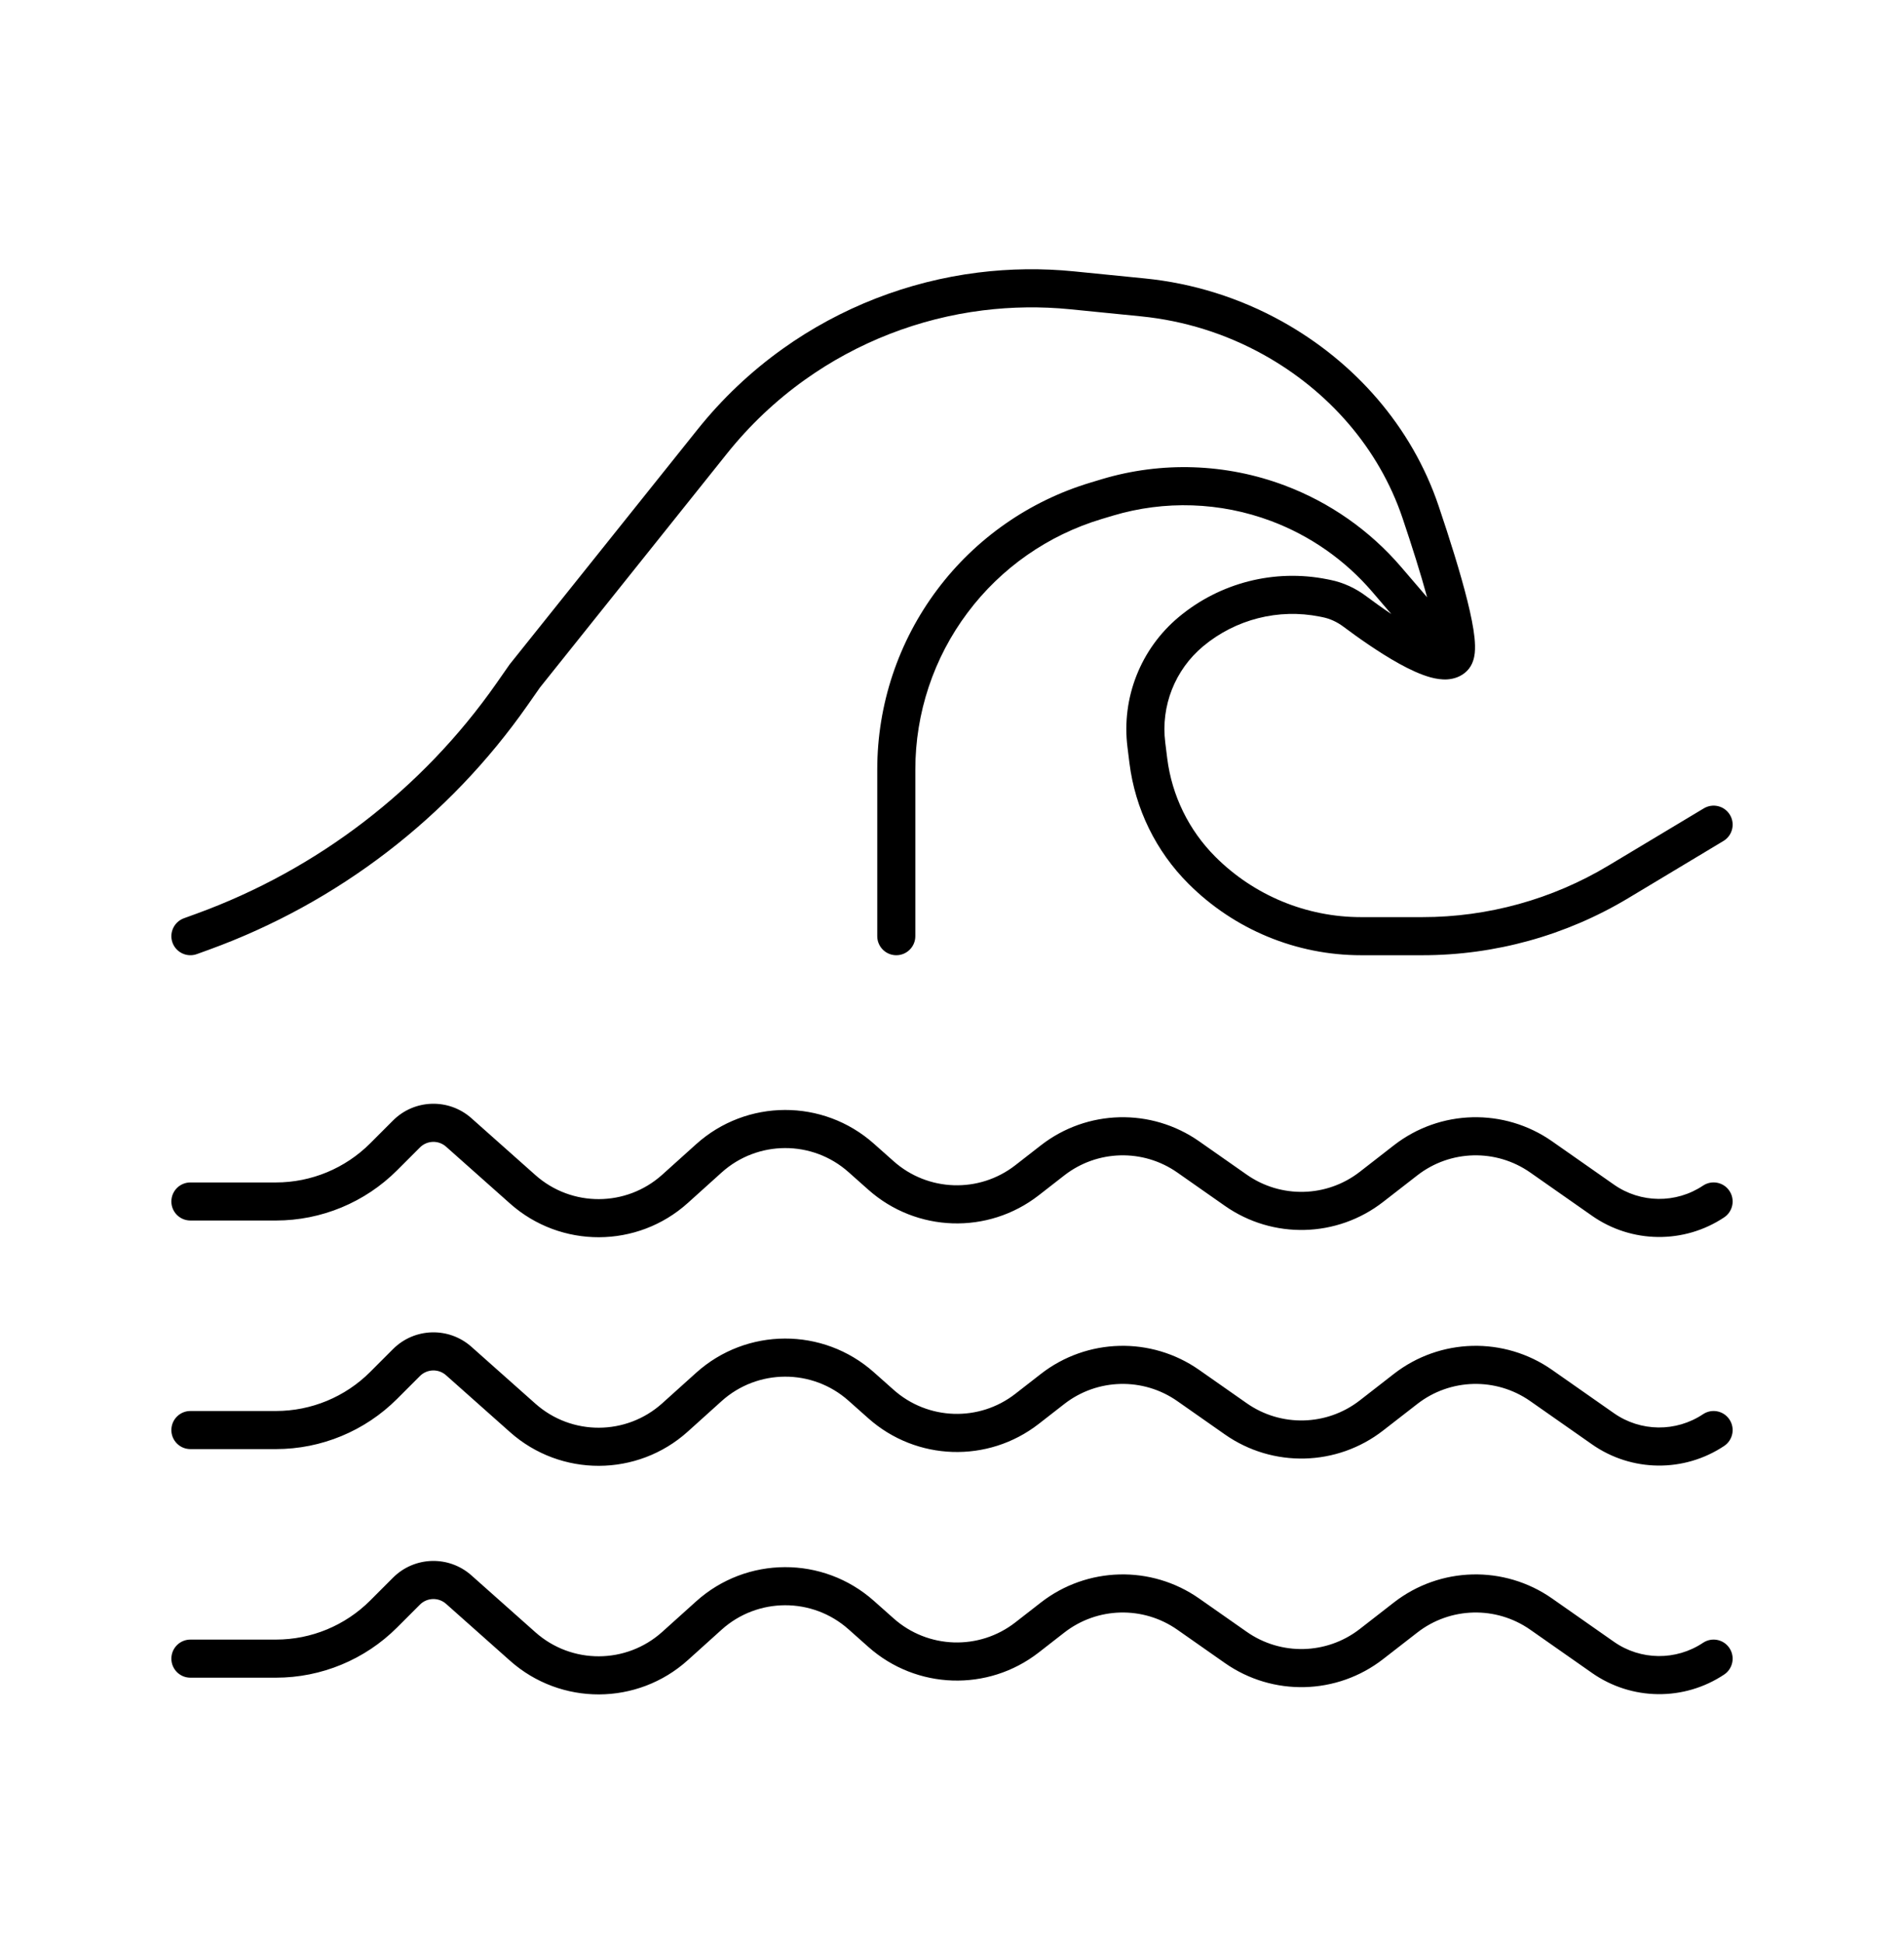 <?xml version="1.0" encoding="UTF-8"?> <svg xmlns="http://www.w3.org/2000/svg" width="50" height="51" viewBox="0 0 50 51" fill="none"><path fill-rule="evenodd" clip-rule="evenodd" d="M25.809 8.147C26.57 8.052 27.343 8.042 28.105 8.118L29.967 8.304C31.095 8.417 32.188 8.759 33.179 9.309C34.887 10.258 36.212 11.766 36.831 13.598C37.073 14.317 37.307 15.052 37.477 15.678L36.797 14.885C35.972 13.923 34.918 13.185 33.731 12.74C32.192 12.163 30.507 12.106 28.933 12.578L28.641 12.666C27.031 13.149 25.618 14.135 24.61 15.48C23.589 16.841 23.037 18.497 23.037 20.198V24.573C23.037 24.849 23.261 25.073 23.537 25.073C23.813 25.073 24.037 24.849 24.037 24.573V20.198C24.037 18.713 24.518 17.268 25.41 16.08C26.29 14.906 27.523 14.046 28.928 13.624L29.221 13.536C30.585 13.127 32.046 13.176 33.38 13.676C34.409 14.062 35.323 14.702 36.038 15.536L36.536 16.117C36.286 15.949 36.054 15.781 35.876 15.648C35.6 15.441 35.28 15.29 34.93 15.22L34.855 15.205C33.472 14.928 32.039 15.292 30.956 16.195C29.954 17.03 29.446 18.317 29.608 19.611L29.66 20.031C29.81 21.228 30.354 22.342 31.208 23.195C32.41 24.398 34.041 25.073 35.742 25.073H37.352C39.255 25.073 41.123 24.556 42.755 23.577L45.257 22.075C45.494 21.933 45.571 21.626 45.429 21.389C45.287 21.152 44.98 21.076 44.743 21.218L42.24 22.719C40.764 23.605 39.074 24.073 37.352 24.073H35.742C34.306 24.073 32.93 23.503 31.915 22.488C31.219 21.792 30.775 20.884 30.652 19.907L30.6 19.488C30.48 18.531 30.856 17.58 31.596 16.963C32.447 16.254 33.573 15.968 34.658 16.185L34.733 16.2C34.926 16.239 35.111 16.324 35.277 16.448C35.624 16.708 36.201 17.121 36.748 17.423C37.018 17.572 37.308 17.709 37.574 17.781C37.706 17.816 37.86 17.843 38.015 17.832C38.175 17.82 38.368 17.766 38.524 17.61C38.682 17.452 38.716 17.248 38.728 17.142C38.741 17.015 38.735 16.876 38.722 16.742C38.694 16.47 38.625 16.134 38.535 15.772C38.354 15.043 38.068 14.137 37.778 13.278C37.073 11.191 35.571 9.495 33.664 8.435C32.554 7.819 31.33 7.435 30.067 7.309L28.205 7.123C27.367 7.039 26.52 7.05 25.685 7.154C23.838 7.385 22.068 8.074 20.553 9.156C19.713 9.756 18.96 10.469 18.316 11.275L13.39 17.431L13.38 17.444L13.371 17.457L13.033 17.941C11.089 20.717 8.338 22.827 5.154 23.985L4.829 24.103C4.57 24.198 4.436 24.485 4.53 24.744C4.625 25.003 4.911 25.137 5.171 25.043L5.496 24.925C8.873 23.697 11.791 21.458 13.852 18.514L14.181 18.044L19.096 11.899C19.684 11.165 20.369 10.516 21.134 9.97C22.514 8.985 24.126 8.357 25.809 8.147ZM14.059 30.843C15.01 31.689 16.445 31.685 17.392 30.833L18.281 30.033C19.606 28.841 21.615 28.834 22.948 30.019L23.467 30.48C24.368 31.281 25.712 31.325 26.663 30.585L27.335 30.062C28.548 29.119 30.233 29.077 31.491 29.958L32.741 30.833C33.64 31.462 34.843 31.431 35.709 30.758L36.604 30.062C37.816 29.119 39.501 29.077 40.76 29.958L42.383 31.094C43.083 31.584 44.012 31.595 44.723 31.12C44.953 30.967 45.263 31.029 45.416 31.259C45.569 31.489 45.507 31.799 45.278 31.953C44.224 32.655 42.847 32.639 41.809 31.913L40.186 30.777C39.287 30.148 38.084 30.178 37.218 30.852L36.323 31.547C35.111 32.49 33.426 32.533 32.167 31.652L30.918 30.777C30.019 30.148 28.815 30.178 27.949 30.852L27.277 31.375C25.945 32.411 24.064 32.349 22.803 31.228L22.283 30.766C21.332 29.92 19.896 29.925 18.95 30.776L18.061 31.577C16.736 32.769 14.726 32.775 13.394 31.591L11.714 30.098C11.516 29.922 11.216 29.931 11.028 30.118L10.428 30.718C9.584 31.562 8.439 32.036 7.246 32.036H5C4.724 32.036 4.5 31.813 4.5 31.537C4.5 31.26 4.724 31.037 5 31.037H7.246C8.174 31.037 9.064 30.668 9.721 30.011L10.321 29.411C10.883 28.849 11.785 28.823 12.379 29.35L14.059 30.843ZM14.059 42.843C15.01 43.689 16.445 43.685 17.392 42.833L18.281 42.033C19.606 40.841 21.615 40.834 22.948 42.019L23.467 42.48C24.368 43.281 25.712 43.325 26.663 42.585L27.335 42.062C28.548 41.12 30.233 41.077 31.491 41.958L32.741 42.833C33.64 43.462 34.843 43.431 35.709 42.758L36.604 42.062C37.816 41.12 39.501 41.077 40.76 41.958L42.383 43.094C43.083 43.584 44.012 43.594 44.723 43.12C44.953 42.967 45.263 43.029 45.416 43.259C45.569 43.489 45.507 43.799 45.278 43.953C44.224 44.655 42.847 44.639 41.809 43.913L40.186 42.777C39.287 42.148 38.084 42.178 37.218 42.852L36.323 43.547C35.111 44.49 33.426 44.533 32.167 43.652L30.918 42.777C30.019 42.148 28.815 42.178 27.949 42.852L27.277 43.375C25.945 44.411 24.064 44.349 22.803 43.228L22.283 42.766C21.332 41.92 19.896 41.925 18.95 42.776L18.061 43.577C16.736 44.769 14.726 44.775 13.394 43.591L11.714 42.098C11.516 41.922 11.216 41.931 11.028 42.118L10.428 42.718C9.584 43.562 8.439 44.036 7.246 44.036H5C4.724 44.036 4.5 43.813 4.5 43.536C4.5 43.26 4.724 43.036 5 43.036H7.246C8.174 43.036 9.064 42.668 9.721 42.011L10.321 41.411C10.883 40.849 11.785 40.823 12.379 41.35L14.059 42.843ZM17.392 36.833C16.445 37.685 15.01 37.689 14.059 36.843L12.379 35.35C11.785 34.823 10.883 34.849 10.321 35.411L9.721 36.011C9.064 36.668 8.174 37.036 7.246 37.036H5C4.724 37.036 4.5 37.26 4.5 37.536C4.5 37.813 4.724 38.036 5 38.036H7.246C8.439 38.036 9.584 37.562 10.428 36.718L11.028 36.118C11.216 35.931 11.516 35.922 11.714 36.098L13.394 37.591C14.726 38.775 16.736 38.769 18.061 37.577L18.95 36.776C19.896 35.925 21.332 35.92 22.283 36.766L22.803 37.228C24.064 38.349 25.945 38.411 27.277 37.375L27.949 36.852C28.815 36.178 30.019 36.148 30.918 36.777L32.167 37.652C33.426 38.533 35.111 38.49 36.323 37.547L37.218 36.852C38.084 36.178 39.287 36.148 40.186 36.777L41.809 37.913C42.847 38.639 44.224 38.655 45.278 37.953C45.507 37.799 45.569 37.489 45.416 37.259C45.263 37.029 44.953 36.967 44.723 37.12C44.012 37.594 43.083 37.584 42.383 37.094L40.76 35.958C39.501 35.077 37.816 35.12 36.604 36.062L35.709 36.758C34.843 37.431 33.64 37.462 32.741 36.833L31.491 35.958C30.233 35.077 28.548 35.12 27.335 36.062L26.663 36.585C25.712 37.325 24.368 37.281 23.467 36.48L22.948 36.019C21.615 34.834 19.606 34.841 18.281 36.033L17.392 36.833Z" fill="black"></path></svg> 